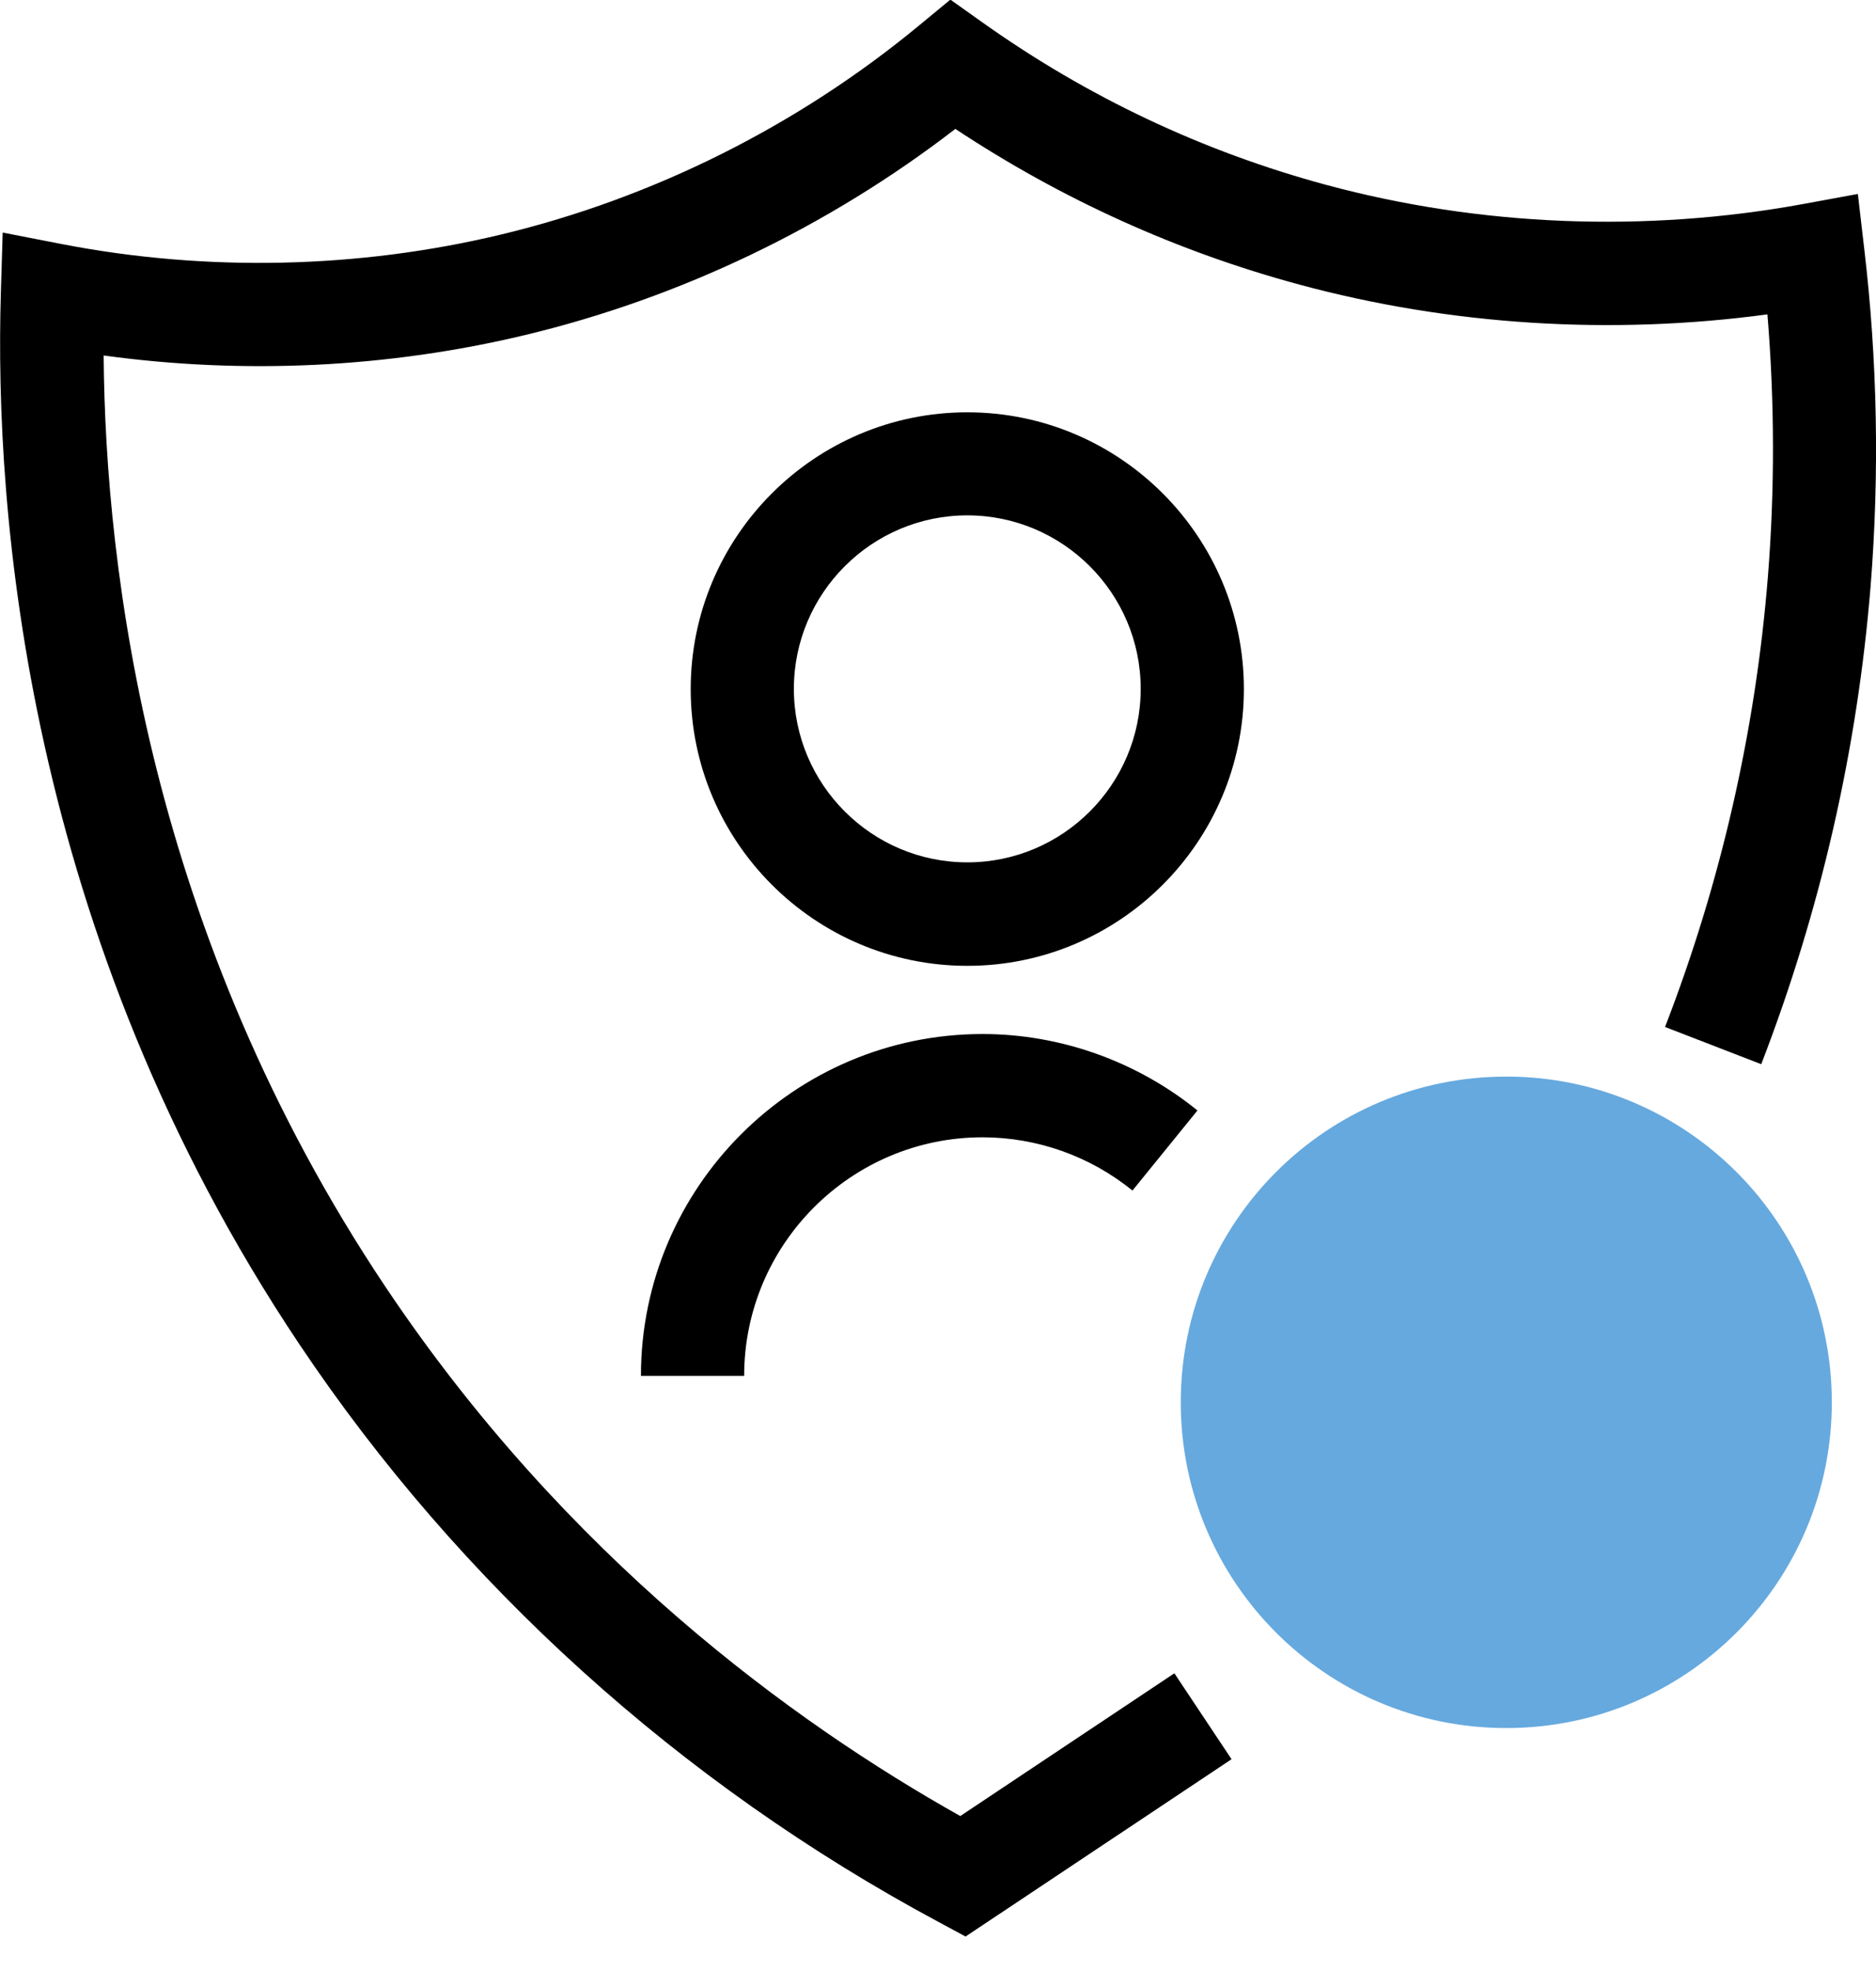 <?xml version="1.0" encoding="UTF-8"?>
<svg xmlns="http://www.w3.org/2000/svg" width="80" height="84" viewBox="0 0 40 42" fill="none">
  <g clip-path="url(#clip0_1_1203)">
    <path d="M32.117 36.823C35.95 36.823 39.058 33.715 39.058 29.882C39.058 26.048 35.95 22.941 32.117 22.941C28.283 22.941 25.176 26.048 25.176 29.882C25.176 33.715 28.283 36.823 32.117 36.823Z" fill="#66A9DE"></path>
    <path d="M20.585 41.264L20.004 40.951C14.511 38.007 9.806 33.755 6.386 28.649C0.524 19.899 -0.119 10.859 0.018 6.25L0.057 4.956L1.329 5.203C4.406 5.797 7.636 5.727 10.674 5C13.931 4.221 17.025 2.672 19.613 0.529L20.264 -0.008L20.951 0.48C23.187 2.069 25.651 3.231 28.279 3.94C31.558 4.824 35.079 4.965 38.46 4.345L39.613 4.133L39.749 5.3C40.031 7.681 40.075 10.097 39.886 12.479C39.604 15.96 38.821 19.393 37.553 22.677L35.502 21.884C36.695 18.799 37.43 15.573 37.694 12.302C37.843 10.445 37.839 8.566 37.685 6.699C34.349 7.148 30.924 6.933 27.711 6.066C25.097 5.361 22.632 4.243 20.37 2.747C17.663 4.833 14.507 6.347 11.193 7.14C8.275 7.839 5.198 7.985 2.21 7.575C2.245 12.179 3.195 19.917 8.222 27.426C12.078 33.183 16.91 36.699 20.475 38.698L25.04 35.656L26.259 37.487L20.59 41.264H20.585Z" fill="black"></path>
    <path d="M20.625 20.581C17.372 20.581 14.727 17.936 14.727 14.684C14.727 11.431 17.372 8.786 20.625 8.786C23.877 8.786 26.522 11.431 26.522 14.684C26.522 17.936 23.877 20.581 20.625 20.581ZM20.625 10.982C18.587 10.982 16.927 12.641 16.927 14.679C16.927 16.717 18.587 18.376 20.625 18.376C22.662 18.376 24.322 16.717 24.322 14.679C24.322 12.641 22.662 10.982 20.625 10.982Z" fill="black"></path>
    <path d="M15.867 29.318H13.666C13.666 25.3 16.936 22.034 20.95 22.034C22.61 22.034 24.238 22.615 25.532 23.663L24.146 25.37C23.244 24.635 22.108 24.235 20.95 24.235C18.147 24.235 15.867 26.515 15.867 29.318Z" fill="black"></path>
  </g>
  <defs>
    <clipPath id="clip0_1_1203">
      <rect width="40" height="41.272" fill="white" transform="translate(0 -0.008)"></rect>
    </clipPath>
  </defs>
</svg>
